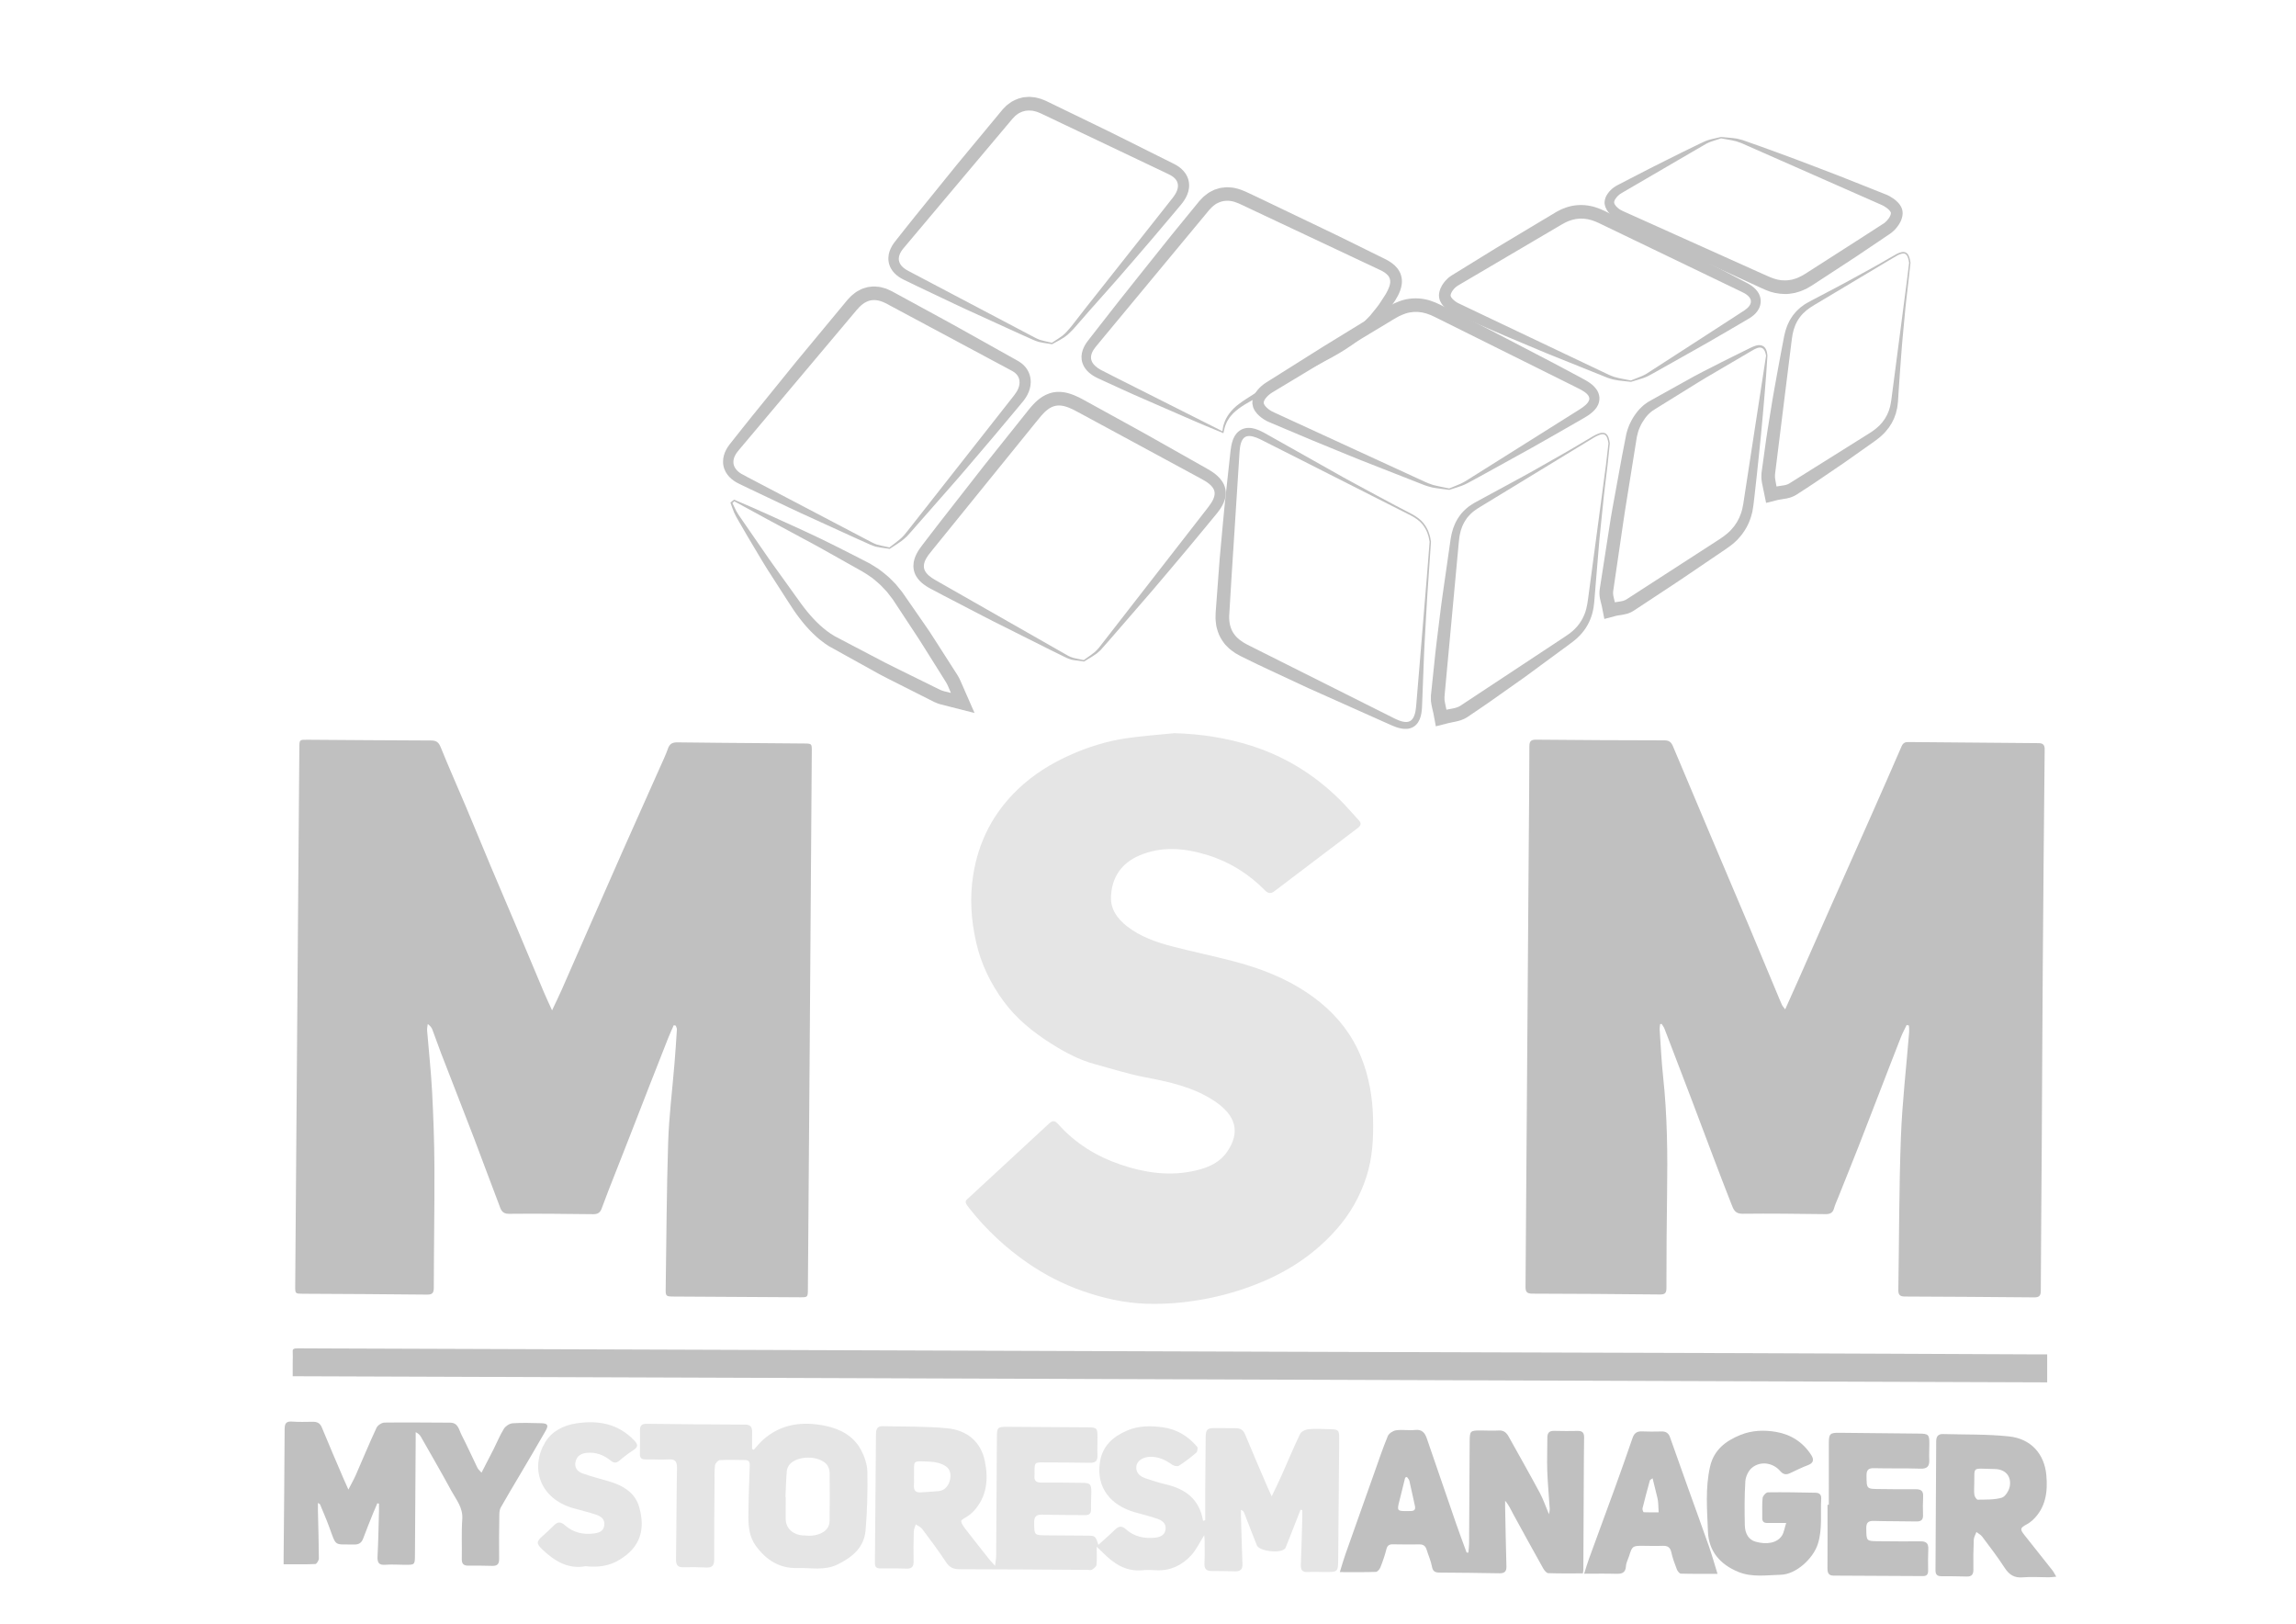 <svg enable-background="new 0 0 841.89 595.28" height="595.28" viewBox="0 0 841.89 595.28" width="841.89" xmlns="http://www.w3.org/2000/svg"><g fill="#c0c0c0"><path d="m397.393 242.511s-1.137-.184-3.28-.438c-.549-.123-1.166-.142-1.853-.425-.732-.221-1.354-.562-2.061-.893-1.417-.666-3.026-1.464-4.822-2.37-3.598-1.802-7.967-3.99-12.978-6.5-2.506-1.255-5.172-2.59-7.983-3.998-2.81-1.41-5.726-2.958-8.79-4.538-3.06-1.588-6.246-3.242-9.544-4.954-1.653-.848-3.312-1.75-5.008-2.647-.629-.374-.8-.427-1.436-.855-.55-.345-1.047-.735-1.546-1.135-.986-.857-2.075-2.008-2.715-3.725-.653-1.72-.524-3.704-.048-5.145.467-1.478 1.147-2.618 1.838-3.653.752-1.06 1.327-1.776 1.956-2.608.622-.815 1.248-1.634 1.877-2.458 2.499-3.309 5.142-6.616 7.781-10.019 2.65-3.394 5.344-6.844 8.072-10.337 1.364-1.747 2.736-3.503 4.115-5.27 1.397-1.75 2.802-3.51 4.213-5.276 2.821-3.533 5.665-7.093 8.519-10.668l2.143-2.683 1.073-1.343.61-.758.554-.659c.154-.195.435-.496.689-.77.259-.273.511-.56.785-.808.273-.256.535-.51.822-.762l.929-.747c1.3-.969 3.023-1.884 4.962-2.226 1.937-.355 3.821-.123 5.339.289 1.537.416 2.838.982 4.045 1.568.565.292 1.205.623 1.689.892l1.506.829 3.009 1.655c4.008 2.205 8 4.402 11.961 6.581 3.969 2.164 7.878 4.363 11.734 6.549 3.858 2.178 7.671 4.33 11.421 6.447 1.875 1.059 3.734 2.108 5.576 3.147.641.366.912.528 1.484.885.579.369 1.145.753 1.669 1.184 1.055.873 2.24 1.976 3.077 3.764.22.412.348.942.489 1.417.11.491.169 1.01.197 1.505.011.988-.143 1.913-.39 2.689-.499 1.562-1.208 2.711-1.907 3.696-.35.518-.712.945-1.071 1.412l-.958 1.162c-.636.771-1.269 1.538-1.896 2.3-4.998 6.111-9.814 11.819-14.26 17.087-4.412 5.295-8.563 10.065-12.24 14.295-3.671 4.234-6.872 7.926-9.508 10.966-1.312 1.524-2.496 2.876-3.551 4.033l-.097.108c.035-.04-.076.083-.074.081l-.027.024-.054.048-.212.191c-.14.126-.277.249-.412.37-.283.236-.494.488-.81.681-.584.395-1.112.781-1.578 1.055-.938.553-1.643.978-2.106 1.27l-.816.505zm-.004-.511c.107-.078.304-.22.593-.428.454-.335 1.129-.811 2.012-1.418.442-.305.88-.678 1.396-1.069.484-.408 1.001-.986 1.492-1.517.958-1.232 2.06-2.648 3.292-4.234 4.934-6.345 11.981-15.408 20.438-26.285 4.229-5.438 8.81-11.33 13.655-17.561.605-.779 1.215-1.563 1.829-2.353.615-.793 1.243-1.574 1.792-2.394.56-.816 1.036-1.695 1.309-2.617.277-.918.277-1.895-.152-2.741-.409-.852-1.129-1.567-1.925-2.185-.79-.625-1.699-1.134-2.616-1.644-1.859-1.006-3.737-2.022-5.631-3.046-7.573-4.098-15.399-8.332-23.352-12.634-3.976-2.151-7.984-4.319-12.007-6.496-2.009-1.073-4.033-2.213-6.04-3.237-2.009-.953-4.201-1.784-6.311-1.384-2.111.374-3.855 1.941-5.311 3.608-1.464 1.734-2.893 3.549-4.337 5.315-2.88 3.554-5.749 7.095-8.595 10.607-5.692 7.024-11.294 13.938-16.715 20.628-2.711 3.345-5.376 6.634-7.985 9.854-1.289 1.61-2.63 3.202-3.834 4.776-.569.805-1.074 1.651-1.373 2.545-.301.891-.355 1.833-.059 2.686.295.854.907 1.585 1.598 2.208.707.617 1.493 1.127 2.311 1.612 1.666.949 3.306 1.884 4.919 2.804 3.226 1.839 6.343 3.616 9.335 5.321 11.97 6.823 21.944 12.508 28.927 16.488 1.746.995 3.304 1.883 4.66 2.656 1.35.845 2.504 1.274 3.563 1.485 1.738.337 2.798.575 3.122.65z"/><path d="m524.706 198.637s-.315 4.599-.867 12.647c-.276 4.024-.633 8.91-.919 14.523-.297 5.612-.722 11.937-.938 18.857-.133 3.458-.271 7.06-.415 10.788-.036.932-.072 1.872-.108 2.819l-.027.712-.047.76c-.013.44-.104 1.051-.173 1.601-.199 1.089-.463 2.263-1.251 3.491-.384.609-.977 1.206-1.691 1.647-.727.412-1.561.677-2.296.717-1.508.123-2.732-.206-3.854-.559-1.135-.364-2.134-.858-3.034-1.248-1.857-.83-3.737-1.669-5.638-2.518-3.802-1.698-7.686-3.433-11.635-5.197s-7.965-3.558-12.029-5.373c-4.033-1.879-8.115-3.781-12.229-5.698-2.055-.964-4.117-1.932-6.187-2.903-2.053-1.002-4.112-2.008-6.175-3.015l-.193-.094-.416-.227-.376-.21-.752-.421-.376-.21c-.131-.076-.335-.227-.498-.338l-1.026-.745c-.714-.49-1.254-1.072-1.826-1.647-.59-.542-1.063-1.249-1.545-1.934-.942-1.379-1.604-2.978-1.987-4.541-.261-.799-.277-1.545-.396-2.323-.125-.789-.091-1.496-.084-2.234l.029-1.081.063-.862.129-1.724.256-3.446c.171-2.296.342-4.59.513-6.88s.343-4.575.514-6.853c.208-2.276.415-4.545.621-6.805.427-4.52.794-9.007 1.257-13.434.48-4.426.956-8.797 1.423-13.098.237-2.177.472-4.336.704-6.475.073-.526.126-1.01.271-1.734.056-.333.131-.661.225-.983.088-.324.167-.64.306-.987.128-.34.239-.668.438-1.031.17-.35.363-.701.64-1.064.477-.71 1.27-1.411 2.157-1.862.453-.193.929-.395 1.376-.455.226-.041.458-.084.678-.107l.624-.011c.827.004 1.531.154 2.173.332 1.273.371 2.338.875 3.321 1.412 1.78 1 3.538 1.986 5.272 2.96 6.911 3.889 13.446 7.566 19.478 10.961 6.009 3.439 11.623 6.382 16.559 9.072 4.931 2.71 9.281 4.924 12.871 6.812 1.769.951 3.331 2.083 4.327 3.346 1.011 1.255 1.637 2.498 1.981 3.542.162.527.335.984.43 1.392.077.411.143.757.196 1.035l.163.865zm-.501-.007c-.014-.069-.067-.335-.159-.797-.054-.27-.121-.604-.2-1.002-.096-.394-.268-.831-.428-1.335-.341-1.001-.95-2.172-1.918-3.353-.976-1.198-2.41-2.227-4.191-3.165-7.196-3.642-17.476-8.846-29.811-15.09-6.17-3.121-12.854-6.501-19.925-10.077-1.768-.892-3.559-1.796-5.372-2.711-.895-.446-1.825-.827-2.778-1.07-.946-.237-1.952-.284-2.762.12-.804.418-1.31 1.299-1.609 2.241-.301.964-.438 1.956-.518 3.029-.137 2.114-.273 4.249-.412 6.402-.552 8.625-1.122 17.539-1.701 26.596-.559 9.047-1.214 18.28-1.71 27.436-.064 2.227.377 4.477 1.597 6.303 1.21 1.849 3.025 3.145 5.054 4.183 4.104 2.058 8.193 4.108 12.25 6.142 8.112 4.067 16.097 8.07 23.823 11.943 3.863 1.937 7.662 3.841 11.381 5.706 1.859.932 3.698 1.854 5.516 2.765.916.451 1.794.925 2.712 1.255.909.333 1.856.586 2.762.533.905-.037 1.712-.473 2.205-1.229.511-.735.789-1.646.985-2.555.328-1.833.391-3.763.571-5.61.31-3.714.608-7.303.896-10.749 1.137-13.782 2.083-25.268 2.746-33.307.606-7.676.965-12.208.996-12.604z"/><path d="m326.131 201.214s-.279-.043-.819-.126c-.54-.089-1.343-.206-2.388-.339-.525-.082-1.13-.189-1.792-.333-.657-.211-1.431-.449-2.098-.77-1.412-.602-3.017-1.326-4.808-2.151-3.588-1.638-7.945-3.627-12.943-5.908-2.499-1.141-5.158-2.355-7.961-3.635-2.803-1.281-5.713-2.697-8.771-4.137-3.052-1.449-6.232-2.957-9.523-4.519-.821-.394-1.649-.792-2.483-1.192l-1.253-.611-.314-.154-.158-.077-.079-.039c-.081-.043.07.042-.202-.107l-.619-.334c-1.177-.696-2.256-1.537-3.181-2.764-.931-1.205-1.593-2.904-1.607-4.598-.041-1.695.452-3.242 1.106-4.492.329-.629.699-1.211 1.097-1.731l.298-.397.23-.291.461-.583c1.233-1.556 2.481-3.131 3.743-4.724 2.507-3.199 5.157-6.393 7.803-9.682 2.658-3.28 5.359-6.614 8.094-9.989 1.367-1.688 2.743-3.385 4.126-5.091 1.401-1.691 2.81-3.39 4.223-5.096 2.829-3.412 5.679-6.85 8.541-10.302 1.431-1.726 2.865-3.456 4.3-5.187l1.077-1.298.27-.325.134-.163.278-.315.073-.077.582-.611.291-.306c.103-.105.163-.184.373-.358.353-.304.716-.602 1.086-.889.74-.623 1.504-.979 2.288-1.39.777-.396 1.705-.615 2.565-.868.899-.104 1.837-.278 2.719-.209.881.067 1.801.115 2.583.367l1.212.336c.396.123.73.298 1.096.451l1.068.487.151.074.092.05.185.101.37.202 1.48.806 2.956 1.61c3.938 2.145 7.86 4.282 11.751 6.402 3.9 2.104 7.74 4.245 11.528 6.373 3.791 2.12 7.537 4.215 11.221 6.275 1.842 1.03 3.668 2.052 5.478 3.063l.678.379.338.189.361.206.163.104c.225.123 1.412.923 1.909 1.513 1.249 1.239 2.149 3.049 2.36 4.832.244 1.792-.105 3.443-.652 4.806-.546 1.371-1.316 2.529-2.107 3.501-1.272 1.524-2.528 3.031-3.768 4.517-4.934 5.963-9.689 11.53-14.079 16.669-2.201 2.565-4.273 5.052-6.31 7.364-2.039 2.322-3.972 4.524-5.789 6.594-3.624 4.126-6.783 7.723-9.384 10.686-.65.74-1.266 1.441-1.845 2.101-.295.326-.581.642-.856.946-.139.152-.275.302-.409.449l-.1.11-.025.027c-.096.108-.042.044-.071.075l-.055.049-.216.194c-1.074 1.041-2.287 1.86-3.157 2.435-.899.574-1.57 1.017-2.018 1.319l-.788.524zm-.003-.513c.104-.081.29-.225.558-.433.433-.34 1.077-.836 1.919-1.463.832-.65 1.832-1.398 2.866-2.552.976-1.118 2.041-2.562 3.265-4.091 4.867-6.193 11.821-15.041 20.165-25.658 4.172-5.309 8.692-11.061 13.474-17.145 1.195-1.521 2.407-3.062 3.633-4.623 1.163-1.496 2.076-3.379 1.785-5.263-.131-.927-.573-1.797-1.26-2.458-.338-.351-.689-.596-1.152-.873-.404-.241-.896-.487-1.342-.731-1.828-.979-3.672-1.966-5.533-2.962-7.441-3.984-15.13-8.101-22.943-12.285-3.907-2.092-7.844-4.2-11.797-6.316l-2.968-1.589c-.991-.505-1.981-1.123-2.964-1.509-1.951-.848-4.226-1.078-6.124-.094-1.919.876-3.314 2.653-4.758 4.384-1.448 1.721-2.894 3.439-4.337 5.155-2.887 3.431-5.762 6.849-8.615 10.24-5.706 6.782-11.321 13.456-16.755 19.915-2.717 3.229-5.389 6.405-8.004 9.513-1.308 1.554-2.601 3.092-3.879 4.61-.646.769-1.274 1.485-1.719 2.308-.449.815-.727 1.712-.722 2.604-.04 1.827 1.313 3.348 2.813 4.265 1.608.911 3.288 1.743 4.887 2.597 3.224 1.69 6.338 3.324 9.328 4.893 11.959 6.273 21.926 11.501 28.902 15.161 1.744.915 3.301 1.731 4.656 2.442.674.387 1.311.612 1.893.851.611.176 1.172.318 1.683.437 1.037.211 1.828.385 2.357.513.332.075.561.127.688.157z"/><path d="m448.306 158.694s-1.043-.433-2.999-1.243c-1.948-.827-4.846-1.959-8.453-3.562-3.62-1.577-8.016-3.492-13.058-5.689-2.525-1.101-5.212-2.273-8.045-3.509-2.823-1.245-5.756-2.624-8.835-4.024-.769-.352-1.545-.708-2.33-1.067-.393-.18-.787-.36-1.183-.542l-.596-.273-.299-.137-.393-.201-.603-.312-.768-.462c-.498-.333-.956-.642-1.432-1.075-.927-.813-1.897-1.961-2.409-3.528-.262-.773-.355-1.611-.344-2.422.031-.387.069-.79.141-1.164.086-.355.168-.735.285-1.067.46-1.356 1.132-2.429 1.833-3.359 1.174-1.508 2.366-3.039 3.574-4.59 4.771-6.105 9.78-12.561 15.083-19.139 2.638-3.301 5.319-6.657 8.034-10.054 1.356-1.699 2.723-3.408 4.095-5.125 1.391-1.702 2.789-3.413 4.192-5.13 1.404-1.717 2.813-3.441 4.227-5.17l1.061-1.297.531-.65.066-.081c-.185.204.326-.369.301-.337l.145-.152.29-.304.58-.608.145-.152.262-.223.538-.441c.363-.291.735-.573 1.112-.844.377-.272.748-.429 1.129-.64.38-.196.762-.389 1.148-.569.412-.138.828-.27 1.247-.393.833-.29 1.692-.374 2.555-.454.875-.128 1.682.015 2.522.058.839.062 1.569.305 2.354.476.766.197 1.425.508 2.137.775.167.069.367.142.505.21l.383.178.766.356 3.062 1.432c8.127 3.895 16.254 7.79 24.255 11.625 4.008 1.901 7.958 3.841 11.854 5.771 1.95.961 3.888 1.917 5.812 2.866.962.474 1.921.947 2.876 1.417l1.43.705.713.351.815.429.177.094.25.147.496.3c.336.195.639.425.946.65.612.45 1.26 1.04 1.86 1.772.594.764 1.152 1.71 1.427 2.776.313 1.06.319 2.104.23 3.018-.236 1.798-.812 3.077-1.374 4.206-.289.559-.588 1.078-.89 1.571l-.112.188c-.221.352-.093.143-.156.241l-.055.079-.22.314-.437.626c-.583.834-1.162 1.663-1.737 2.488-.256.404-.655.843-1.004 1.267l-1.071 1.27-1.068 1.255-.533.622-.561.551c-.748.73-1.49 1.455-2.229 2.175-5.996 5.687-12.719 9.386-18.814 12.517-3.008 1.532-5.89 3-8.632 4.396-2.664 1.452-5.204 2.771-7.594 4.147-2.394 1.351-4.634 2.614-6.705 3.783-1.029.582-2.017 1.14-2.96 1.673-.472.275-.932.543-1.381.805-.439.264-.824.53-1.225.785-1.547 1.063-2.863 2.133-3.771 3.254-.227.28-.482.531-.666.811-.177.285-.347.559-.509.82-.152.268-.346.505-.447.767-.108.261-.211.509-.308.743-.448.925-.558 1.716-.692 2.233l-.263 1.115zm-.081-.6c.021-.126.045-.283.075-.476.1-.545.154-1.376.55-2.387.616-2.045 2.347-4.895 5.596-7.241 1.587-1.216 3.463-2.321 5.457-3.62 2.003-1.279 4.17-2.662 6.484-4.14 2.301-1.497 4.823-2.993 7.449-4.616 2.667-1.526 5.498-3.143 8.45-4.765 2.958-1.62 5.958-3.448 8.955-5.494 1.514-1.001 2.936-2.18 4.444-3.288.704-.615 1.415-1.233 2.13-1.857.711-.628 1.455-1.232 2.101-1.947.67-.69 1.344-1.385 2.022-2.084l.509-.525.459-.569.922-1.143c.6-.779 1.272-1.499 1.825-2.338.552-.841 1.105-1.686 1.663-2.536.572-.85 1.093-1.674 1.526-2.598.433-.901.8-1.844.909-2.8.105-.953-.153-1.886-.769-2.624-.618-.739-1.474-1.306-2.368-1.788-15.284-7.198-31.587-14.875-47.89-22.554l-3.054-1.447c-1.025-.501-2.018-.938-3.043-1.263-2.061-.627-4.31-.52-6.186.478-.229.129-.488.219-.694.378l-.625.469c-.431.271-.812.702-1.201 1.104-.18.192-.423.422-.55.584l-.535.646-1.07 1.29c-1.427 1.719-2.849 3.433-4.265 5.14-5.664 6.828-11.239 13.547-16.634 20.049s-10.61 12.788-15.556 18.749c-1.231 1.49-2.446 2.959-3.643 4.407-1.125 1.397-1.99 3.17-1.47 4.794.239.797.758 1.497 1.383 2.075.64.585 1.323 1.055 2.108 1.473 1.562.797 3.094 1.58 4.596 2.346 22.229 11.197 37.632 18.955 39.94 20.118z"/><path d="m385.676 126.182s-.268-.045-.787-.131c-.518-.092-1.29-.211-2.294-.354-.507-.096-1.086-.192-1.721-.351-.629-.206-1.368-.438-2.012-.745-1.359-.577-2.905-1.274-4.628-2.067-3.454-1.575-7.647-3.487-12.457-5.681-2.405-1.097-4.964-2.264-7.662-3.494-2.697-1.232-5.497-2.596-8.438-3.981-2.937-1.394-5.996-2.846-9.162-4.349-1.587-.743-3.181-1.54-4.808-2.329l-.305-.149-.413-.216-.619-.335-.867-.558c-.269-.195-.521-.397-.779-.602-1.012-.848-2.067-2.078-2.607-3.747-.56-1.651-.437-3.525.059-4.934.487-1.433 1.208-2.578 1.967-3.547 1.194-1.512 2.404-3.042 3.626-4.59 2.408-3.081 4.958-6.154 7.501-9.32 2.555-3.157 5.153-6.366 7.783-9.614 1.315-1.625 2.638-3.258 3.967-4.901 1.348-1.626 2.703-3.262 4.063-4.903 2.721-3.283 5.463-6.591 8.216-9.913 1.376-1.661 2.756-3.325 4.137-4.991l.129-.156.328-.359.071-.072.285-.29.568-.579.146-.146.276-.228.566-.444c.383-.292.776-.571 1.173-.836.764-.404 1.514-.793 2.316-1.079.409-.123.821-.238 1.235-.346l.622-.154.627-.067c.841-.087 1.684-.152 2.488-.051.405.035.816.065 1.214.121l1.147.264c.784.159 1.474.445 2.173.726l.523.213.13.054.127.06.183.088.73.354c1.947.944 3.892 1.887 5.833 2.828 3.882 1.883 7.749 3.758 11.584 5.618 3.844 1.844 7.632 3.728 11.367 5.603 3.739 1.867 7.434 3.711 11.067 5.525 1.816.907 3.618 1.807 5.402 2.697l.669.334.33.17.163.091.324.182.166.093.262.164.516.338c.357.226.624.478.927.725.59.509 1.163 1.153 1.662 1.892.479.779.893 1.653 1.079 2.594.419 1.892.053 3.688-.494 5.007-.55 1.358-1.265 2.411-1.999 3.338l-.274.35-.23.273-.459.546-.913 1.086c-.607.722-1.211 1.439-1.811 2.152-4.769 5.719-9.368 11.054-13.613 15.979-4.211 4.952-8.178 9.407-11.692 13.358-3.504 3.97-6.586 7.371-9.039 10.267-.603.721-1.231 1.402-1.801 2.04-.571.639-1.201 1.18-1.732 1.709l-.202.193-.136.129-.106.081c-.142.107-.28.213-.416.316-.275.205-.524.408-.789.591-.565.344-1.077.668-1.528.921l-2.831 1.554zm.015-.512c.271-.183 1.128-.756 2.516-1.64.418-.278.859-.605 1.36-.954.453-.407 1.025-.845 1.483-1.365.996-1.067 2.065-2.36 3.209-3.873 2.281-3.026 5.176-6.61 8.438-10.758 3.274-4.141 6.967-8.812 10.996-13.909s8.394-10.618 13.011-16.457c1.149-1.46 2.314-2.939 3.494-4.437.562-.74 1.058-1.539 1.38-2.396.333-.851.459-1.775.252-2.633-.19-.864-.735-1.627-1.452-2.215-.707-.599-1.551-1.027-2.472-1.45-1.801-.857-3.619-1.722-5.452-2.594-7.333-3.489-14.912-7.094-22.611-10.756-3.85-1.832-7.731-3.678-11.626-5.531-1.948-.926-3.9-1.855-5.854-2.784-.491-.228-.976-.485-1.457-.651-.482-.188-.96-.396-1.469-.482l-.751-.177c-.254-.03-.51-.041-.764-.062-.511-.075-1.016-.013-1.522.037l-.379.033-.367.1-.734.195c-.475.167-.926.415-1.381.629-.397.307-.815.537-1.206.892-.362.376-.808.783-1.102 1.133-1.393 1.655-2.785 3.309-4.174 4.959-2.778 3.301-5.545 6.588-8.291 9.85-5.491 6.523-10.895 12.944-16.124 19.157-2.615 3.106-5.186 6.161-7.703 9.151-1.256 1.495-2.499 2.973-3.726 4.434-1.169 1.394-2.016 3.201-1.479 4.851.24.814.782 1.521 1.437 2.093.332.289.683.542 1.043.777.398.236.769.451 1.173.657 1.6.843 3.175 1.673 4.724 2.489 3.099 1.632 6.092 3.209 8.966 4.723 11.496 6.056 21.076 11.102 27.782 14.635 1.676.883 3.173 1.672 4.476 2.358.648.372 1.26.595 1.819.83.58.189 1.124.323 1.609.453.993.22 1.752.396 2.26.527.327.077.548.132.668.161z"/><path d="m531.366 179.58s-1.075-.161-3.094-.393c-.505-.058-1.065-.117-1.698-.233-.627-.127-1.324-.166-2.062-.411-.725-.215-1.596-.414-2.354-.737-.785-.309-1.621-.636-2.503-.982-3.53-1.385-7.816-3.067-12.732-4.997-2.458-.964-5.074-1.991-7.832-3.073-2.757-1.084-5.623-2.294-8.632-3.518-3.005-1.233-6.135-2.517-9.374-3.846-3.226-1.359-6.56-2.765-9.988-4.21-1.713-.725-3.448-1.46-5.206-2.204l-.66-.279-.801-.379c-.266-.137-.646-.363-.959-.553-.306-.194-.553-.376-.83-.569-.534-.401-1.063-.853-1.593-1.416-.267-.281-.549-.664-.805-1.006-.139-.213-.281-.477-.409-.722-.129-.268-.248-.448-.363-.875-.11-.377-.192-.77-.244-1.158-.021.005.013-1.265.004-.762l.008-.091.016-.183.016-.183c.029-.176.074-.387.123-.579.099-.394.232-.785.392-1.155.045-.108.074-.165.098-.205l.079-.147.163-.292c.11-.19.228-.398.341-.567.223-.307.454-.632.688-.915.933-1.088 1.932-1.954 3.146-2.721 1.687-1.061 3.389-2.133 5.105-3.213 3.434-2.161 6.925-4.358 10.459-6.582 1.767-1.112 3.544-2.23 5.331-3.355 1.799-1.104 3.606-2.213 5.422-3.327 3.632-2.227 7.291-4.471 10.966-6.724 1.837-1.126 3.678-2.255 5.52-3.385l1.383-.848.691-.424.393-.225.178-.097.356-.193.713-.388.356-.194.516-.227c.699-.291 1.419-.614 2.122-.834 2.688-.886 5.773-1.063 8.582-.507 2.783.497 5.492 1.888 7.18 2.766 3.845 1.948 7.675 3.889 11.475 5.813 3.808 1.909 7.558 3.857 11.257 5.794 3.702 1.93 7.36 3.836 10.958 5.712 3.593 1.884 7.147 3.695 10.58 5.559 1.722.922 3.425 1.834 5.107 2.736l1.258.674.705.378.615.35c.177.095.477.284.738.449.266.17.533.333.783.528.498.354 1.021.786 1.541 1.316.521.574 1.081 1.221 1.487 2.256.214.477.334 1.071.393 1.666.034.571-.017 1.215-.153 1.723-.141.521-.328 1.027-.548 1.392-.107.194-.222.408-.337.576l-.347.462c-.24.326-.473.557-.706.792-.237.25-.47.458-.696.64-.915.784-1.819 1.335-2.649 1.835-.771.444-1.535.885-2.293 1.323-3.039 1.739-5.976 3.419-8.794 5.033-5.618 3.258-10.841 6.129-15.468 8.676-4.623 2.553-8.654 4.779-11.974 6.612-1.655.923-3.142 1.733-4.452 2.412-.735.38-1.289.62-1.912.866-.615.216-1.181.43-1.661.572-1.947.608-2.96.958-2.96.959l-.076.026zm.029-.505c.259-.111 1.217-.519 2.809-1.15.478-.183.974-.415 1.537-.656.548-.258 1.174-.598 1.772-.963 1.245-.783 2.676-1.682 4.278-2.69 6.411-4.03 15.568-9.788 26.559-16.697 2.747-1.727 5.609-3.526 8.571-5.389 1.46-.96 3.062-1.8 4.364-2.953.643-.572 1.24-1.248 1.437-2.01.206-.76-.203-1.53-.813-2.138-1.264-1.223-3.028-1.958-4.729-2.825-1.708-.85-3.438-1.709-5.186-2.579-3.496-1.738-7.067-3.515-10.7-5.321-7.265-3.612-14.771-7.345-22.398-11.138-3.814-1.896-7.658-3.808-11.518-5.727-1.939-.986-3.821-1.907-5.885-2.281-2.044-.385-4.181-.263-6.166.402-.97.352-1.925.715-2.879 1.272-.915.467-1.849 1.091-2.772 1.629-1.851 1.116-3.7 2.23-5.546 3.343-3.69 2.226-7.367 4.442-11.016 6.641-7.295 4.398-14.475 8.727-21.423 12.916-1.737 1.047-3.46 2.086-5.166 3.114-.813.494-1.555 1.12-2.175 1.827-.607.711-1.146 1.521-.922 2.264.244.768.987 1.459 1.691 2.024.729.582 1.519.989 2.417 1.38 1.733.797 3.445 1.584 5.135 2.361 6.757 3.107 13.146 6.045 19.042 8.757 11.794 5.423 21.622 9.943 28.502 13.106 1.723.783 3.244 1.544 4.615 1.977.666.281 1.348.369 1.94.537.595.156 1.153.259 1.652.355 1.693.329 2.703.552 2.973.612z"/><path d="m597.986 139.985s-.995-.128-2.864-.308c-.926-.082-2.102-.222-3.489-.519-.672-.206-1.481-.373-2.207-.671-.724-.291-1.492-.599-2.304-.925-3.249-1.304-7.193-2.888-11.718-4.705-2.263-.908-4.67-1.875-7.208-2.894-2.536-1.021-5.171-2.164-7.938-3.318-2.763-1.164-5.641-2.375-8.62-3.629-2.965-1.284-6.029-2.612-9.181-3.977-1.573-.685-3.169-1.38-4.784-2.083-.808-.352-1.621-.706-2.438-1.061l-1.229-.535-.617-.269-.31-.135-.471-.231-.312-.158-.497-.295c-.354-.211-.614-.398-.867-.584-.524-.383-1.021-.798-1.55-1.361-.242-.231-.55-.661-.804-1.014-.123-.158-.305-.521-.434-.787-.135-.308-.26-.505-.38-1.091-.053-.252-.091-.511-.112-.768l-.021-.384c-.015-.074.084-.988.049-.629l.051-.34c.013-.074.006-.076.035-.208l.116-.451c.085-.3.185-.598.298-.888.195-.45.361-.752.561-1.121.197-.31.398-.627.611-.921.43-.568.893-1.092 1.42-1.581.286-.244.523-.481.864-.716l.493-.345.125-.084.119-.074.149-.091 1.192-.736c3.188-1.965 6.428-3.963 9.709-5.986 1.64-1.012 3.29-2.029 4.948-3.052 1.671-1.002 3.351-2.008 5.036-3.02 3.372-2.021 6.771-4.058 10.183-6.104 1.706-1.022 3.416-2.047 5.127-3.073l1.283-.77.643-.385.343-.188.083-.042.167-.085.333-.17.667-.341c.125-.06.188-.106.366-.178l.51-.205c.674-.251 1.396-.563 2.049-.714 2.562-.73 5.374-.803 7.958-.277 2.565.471 5.104 1.733 6.66 2.521 3.57 1.755 7.126 3.503 10.654 5.238 3.536 1.718 7.018 3.477 10.451 5.228 3.437 1.743 6.832 3.465 10.171 5.159 6.696 3.354 13.097 6.744 19.186 9.92l.285.149.256.133.14.08.557.318c.567.35 1.113.723 1.584 1.133.489.42.981.929 1.429 1.567.223.312.427.709.611 1.075.159.431.333.833.405 1.311.197.931.106 1.923-.139 2.762-.121.421-.294.778-.466 1.15-.186.314-.381.644-.587.924-.83 1.111-1.736 1.778-2.597 2.342-.473.317-.777.475-1.131.687l-1.032.604c-.686.401-1.365.798-2.038 1.192-1.347.788-2.667 1.56-3.961 2.317-5.156 3.058-9.955 5.747-14.208 8.133-4.249 2.392-7.953 4.477-11.004 6.194-1.543.873-2.838 1.605-4.144 2.276-1.19.574-2.445.968-3.32 1.22l-2.826.853zm.026-.504c.245-.101 1.135-.464 2.605-1.025.881-.341 1.906-.73 3.096-1.425 1.136-.732 2.442-1.573 3.905-2.516 5.868-3.795 14.252-9.218 24.312-15.725 2.509-1.628 5.123-3.324 7.827-5.08.642-.443 1.247-.959 1.687-1.581.456-.611.676-1.354.53-2.057-.128-.713-.66-1.334-1.265-1.838-.31-.258-.647-.47-.986-.683-.388-.204-.737-.396-1.13-.578-6.185-2.978-12.706-6.119-19.452-9.367-6.747-3.249-13.719-6.606-20.803-10.017-3.542-1.706-7.112-3.425-10.696-5.151-1.803-.887-3.544-1.715-5.446-2.067-1.886-.37-3.857-.31-5.705.232-.91.282-1.786.578-2.684 1.07-.848.393-1.717.981-2.574 1.461-1.719 1.011-3.437 2.022-5.151 3.03-3.429 2.017-6.844 4.026-10.232 6.02-6.776 3.987-13.445 7.91-19.899 11.707l-1.208.71c-.397.23-.728.474-1.062.769-.645.584-1.217 1.296-1.55 2.059-.053.193-.153.322-.183.563l-.058.339c-.003.022.03.13.033.191.076.311.32.672.604.979.582.63 1.271 1.157 2.031 1.573 3.246 1.548 6.423 3.062 9.516 4.537 6.199 2.946 12.061 5.731 17.472 8.303 10.821 5.142 19.839 9.428 26.151 12.427.789.375 1.536.73 2.238 1.063.697.344 1.382.53 2.002.779 1.279.38 2.402.61 3.328.77 1.559.283 2.494.475 2.747.528z"/><path d="m590.282 162.571-.825 7.915-.956 7.862c-.341 2.618-.583 5.249-.857 7.875l-.807 7.881c-.288 2.625-.512 5.257-.722 7.892l-.654 7.901-.654 7.901-.164 1.975-.081.988-.011.124-.005.062-.02.154-.031.246-.062.492c-.085.657-.137 1.281-.344 2.074-.169.757-.346 1.518-.616 2.206-.954 2.841-2.697 5.502-4.905 7.567-1.075 1.034-2.37 1.972-3.371 2.711l-3.195 2.348-12.78 9.393-12.942 9.146c-2.155 1.528-4.363 2.975-6.542 4.466l-1.639 1.111-.052.035-.338.202-.107.061-.216.121-.216.122-.448.21c-.312.14-.644.277-.952.39l-.693.214c-.478.149-.85.218-1.271.321l-1.066.214c-.69.127-1.171.236-1.603.345l-4.647 1.178-.89-4.752c-.184-.978-.649-2.401-.909-4.486-.024-.591-.029-1.187-.016-1.778.003-.35.031-.444.047-.64l.056-.528.221-2.111.883-8.444c.302-2.813.562-5.631.934-8.439l1.043-8.429c.353-2.809.673-5.621 1.099-8.423l1.206-8.414 1.205-8.414.302-2.104.15-1.052.092-.654.1-.522.198-1.043c.045-.317.201-.802.302-1.192.115-.411.227-.826.354-1.227l.456-1.143c.271-.768.719-1.482 1.104-2.207.418-.709.935-1.372 1.428-2.027 1.095-1.237 2.305-2.37 3.673-3.209l1.016-.637.941-.518 1.867-1.014 3.733-2.028 7.469-4.056c2.483-1.362 4.993-2.68 7.454-4.08l7.384-4.195c2.454-1.411 4.938-2.771 7.368-4.223l7.31-4.331c.604-.354 1.27-.691 1.945-.957.678-.253 1.444-.483 2.258-.274.844.22 1.309 1.016 1.549 1.687.25.703.364 1.418.46 2.129zm-.504.011c-.1-.679-.22-1.359-.451-1.982-.233-.619-.61-1.204-1.205-1.342-.589-.151-1.272.028-1.9.28-.639.262-1.244.573-1.854.94l-7.248 4.41-14.498 8.836-14.499 8.836-3.624 2.209c-1.188.751-2.466 1.437-3.565 2.251-1.15.772-2.112 1.775-2.984 2.836-.383.569-.79 1.129-1.112 1.736-.291.625-.646 1.22-.842 1.886l-.345.977-.242 1c-.186.653-.266 1.363-.362 2.063-.177 1.366-.274 2.806-.415 4.205l-.784 8.453-1.568 16.906-1.568 16.906-.783 8.453-.196 2.113c-.024.347-.084.716-.08 1.045l.019.981c.151 1.331.546 2.689.814 4.125l-.611-.394c1.328-.342 2.655-.467 3.866-.812.31-.082.597-.181.856-.292.25-.077.605-.311.822-.424l1.652-1.091 6.608-4.365 13.218-8.729 13.217-8.729 3.305-2.183c1.109-.731 2.181-1.447 3.154-2.297 1.959-1.683 3.504-3.828 4.438-6.235.97-2.379 1.207-5.039 1.567-7.646l1.049-7.85 2.098-15.7 2.098-15.7 1.049-7.85z"/><path d="m648.079 130.387-.493 7.384-.587 7.316c-.381 4.881-.879 9.745-1.313 14.619-.217 2.437-.499 4.864-.745 7.296l-.765 7.293c-.247 2.432-.511 4.862-.808 7.287l-.429 3.64-.313 1.965c-.029.159-.037.283-.085.471l-.146.563-.307 1.127c-.865 2.884-2.348 5.517-4.326 7.736l-.741.826c-.256.262-.53.496-.797.745-.536.489-1.073.994-1.657 1.391-.555.403-1.192.885-1.688 1.214l-1.517 1.028-12.131 8.227c-2.023 1.37-4.037 2.753-6.084 4.085l-6.118 4.032-6.118 4.032-1.529 1.008-.383.252-.048.031-.328.193-.1.055-.201.11c-.083.043-.098.058-.237.125l-.517.228-.527.205-.263.091-.178.05c-1.967.532-3.233.552-3.899.73l-4.428 1.181-.94-4.776c-.066-.338-.212-.876-.396-1.579-.176-.695-.415-1.607-.456-2.841-.021-.284-.009-.625.021-.977l.048-.515.043-.299.149-.959.298-1.917 1.19-7.669 2.384-15.337c.414-2.549.908-5.108 1.368-7.662l1.401-7.664 1.401-7.662 1.488-7.644.064-.313.032-.117.062-.234.127-.469.127-.468.205-.604.451-1.229c.16-.376.33-.708.496-1.062.662-1.399 1.503-2.687 2.459-3.92.522-.6.994-1.212 1.624-1.764.309-.278.576-.566.923-.827l1.053-.763.319-.219.21-.121.422-.242.842-.482 1.695-.948 13.58-7.555c2.262-1.256 4.614-2.394 6.922-3.586 2.322-1.172 4.623-2.379 6.962-3.517l6.989-3.451c.588-.282 1.223-.582 1.927-.788.686-.199 1.503-.339 2.317-.046.832.281 1.331 1.011 1.579 1.66.268.667.339 1.34.413 1.999zm-.504.016c-.12-.604-.244-1.218-.513-1.753-.263-.542-.665-1.012-1.214-1.15-.539-.163-1.157-.036-1.73.185-.579.218-1.131.531-1.687.859l-6.69 3.927-6.69 3.926c-2.223 1.322-4.48 2.583-6.664 3.973l-13.189 8.181c-1.088.687-2.225 1.354-3.271 2.056-1.025.706-1.885 1.648-2.66 2.641-.741 1.022-1.412 2.107-1.916 3.271-.554 1.139-.885 2.349-1.146 3.597l-2.458 15.32-1.229 7.66c-.403 2.555-.838 5.103-1.197 7.666l-2.249 15.358-1.125 7.679-.281 1.92c-.088.648-.221 1.288-.193 1.834.045 1.173.52 2.397.76 3.728l-.592-.396c1.254-.259 2.482-.305 3.575-.614.506-.146.996-.385 1.511-.746l1.538-.995 6.152-3.978 12.305-7.956 12.306-7.956c2.073-1.315 4.084-2.621 5.717-4.385 1.643-1.73 2.893-3.827 3.647-6.084.781-2.238.99-4.722 1.394-7.121l1.111-7.242 2.223-14.484z"/><path d="m631.103 50.22s.912.081 2.623.233c.85.05 1.919.178 3.196.374.632.161 1.329.316 2.06.53.672.238 1.386.49 2.141.757 3.017 1.07 6.688 2.349 10.859 3.908 4.184 1.533 8.9 3.267 14.006 5.25 2.559.98 5.224 2 7.981 3.057 2.744 1.087 5.582 2.211 8.498 3.366 2.915 1.161 5.909 2.353 8.97 3.572l.287.114.384.168.456.223.389.208c.498.275.966.57 1.435.904.465.341.926.714 1.42 1.217.247.253.507.545.775.914.137.189.285.426.418.657.077.147.149.297.218.449l.1.229.103.308c.065.215.119.409.163.649.044.281.066.571.068.857.01.101-.082.975-.049.627l-.012.078-.021.157-.05.331c-.06.267-.132.536-.215.801-.081.26-.181.541-.277.771l-.239.488c-.162.334-.336.643-.517.906-.727 1.12-1.524 2.003-2.512 2.832l-.81.606-.544.367-1.071.721c-.715.481-1.433.965-2.153 1.45-1.44.97-2.893 1.947-4.353 2.93s-2.929 1.972-4.405 2.966c-1.49.974-2.987 1.952-4.49 2.935-3.006 1.964-6.037 3.944-9.079 5.932l-2.283 1.492-.368.23-.147.086-.295.172-.59.344-.604.348-.89.414c-.59.25-1.216.574-1.79.729l-1.756.515c-1.218.221-2.446.438-3.697.397-2.474-.033-4.937-.554-7.021-1.495-.593-.225-.966-.416-1.381-.603l-1.241-.571-2.479-1.141c-3.301-1.519-6.59-3.032-9.853-4.533-3.271-1.485-6.489-3.013-9.664-4.536-3.178-1.516-6.317-3.013-9.406-4.485-6.191-2.91-12.109-5.873-17.738-8.644-.703-.347-1.401-.692-2.096-1.034l-.26-.128-.064-.032c-.367-.18-.138-.07-.236-.12l-.125-.072c-.17-.098-.3-.163-.624-.376-.598-.38-.974-.7-1.389-1.063l-.593-.579-.574-.668c-.192-.26-.38-.543-.557-.82-.186-.331-.362-.718-.511-1.094-.076-.256-.14-.521-.188-.786l-.062-.398c-.01.333-.017-.689-.01-.597l.008-.07.035-.278.01-.069.034-.188.095-.415c.072-.276.163-.548.267-.809.102-.244.159-.315.243-.479.157-.286.323-.57.489-.781.677-.931 1.365-1.604 2.226-2.236 1.06-.742 1.563-.899 2.217-1.266 1.265-.656 2.506-1.3 3.722-1.931 4.851-2.546 9.346-4.796 13.328-6.792 3.97-2.02 7.477-3.701 10.353-5.105 1.463-.711 2.666-1.312 3.914-1.861 1.112-.458 2.308-.741 3.113-.916 1.682-.367 2.557-.588 2.556-.588l.063-.016zm-.03.503c-.225.078-1.056.363-2.435.796-.823.267-1.774.553-2.895 1.131-1.05.579-2.297 1.329-3.671 2.123-5.517 3.215-13.396 7.808-22.854 13.319-1.182.689-2.389 1.392-3.618 2.109-.604.367-1.271.702-1.793 1.107-.542.42-1.029.945-1.414 1.518-.188.275-.367.614-.439.868-.066.112-.069.319-.085.502-.018.089.059.271.074.406.231.597.73 1.159 1.276 1.625 1.05.956 2.581 1.434 3.989 2.114 5.72 2.57 11.752 5.281 17.991 8.084 6.24 2.804 12.688 5.702 19.24 8.646 3.275 1.472 6.578 2.956 9.893 4.445 3.344 1.41 6.554 3.377 10.104 3.275.879.035 1.743-.123 2.607-.26.845-.241 1.698-.462 2.477-.845 1.617-.703 3.104-1.757 4.647-2.731 3.06-1.96 6.107-3.914 9.132-5.851 6.024-3.879 12.054-7.68 17.708-11.387.631-.51 1.191-1.118 1.634-1.782.119-.162.215-.334.302-.51.101-.175.179-.346.228-.509l.096-.246.053-.31c.041-.258.061-.278.005-.442-.212-.597-.873-1.193-1.487-1.664-.652-.486-1.305-.886-2.061-1.199-3.013-1.328-5.96-2.627-8.829-3.893-5.737-2.53-11.163-4.921-16.171-7.129-10.015-4.416-18.361-8.095-24.203-10.671-.73-.322-1.422-.626-2.072-.913-.653-.243-1.276-.441-1.85-.643-1.189-.288-2.211-.505-3.062-.634-1.43-.253-2.289-.408-2.517-.449z"/><path d="m700.526 96.37c-.425 4.423-1.001 8.817-1.494 13.228-.279 2.2-.458 4.414-.67 6.623l-.62 6.629c-.438 4.417-.695 8.856-1.053 13.283l-.458 6.649-.217 3.327-.054.832-.027.416-.065.524c-.077.567-.102 1.07-.222 1.689-.146.647-.294 1.307-.466 1.952l-.652 1.815c-.27.586-.567 1.164-.859 1.747-.321.564-.697 1.098-1.054 1.648-.773 1.047-1.634 2.039-2.593 2.907-.457.474-.98.832-1.48 1.238-.255.196-.505.401-.766.588l-.677.488-10.886 7.693-11.014 7.488c-1.837 1.247-3.719 2.42-5.575 3.634l-.699.451-.174.113-.088.056-.396.227-.368.194c-.079.039-.084.05-.224.112l-.43.182c-.289.117-.583.225-.878.323-.396.106-.847.235-1.202.302-1.476.292-2.571.384-3.202.542l-4.376 1.098-.994-4.829-.308-1.494c-.066-.321-.134-.59-.199-.955-.062-.401-.13-.804-.177-1.208-.066-.354-.056-.932-.048-1.435l.028-.772c.008-.122.013-.27.025-.37l.03-.22.244-1.762.977-7.046c.331-2.348.628-4.7 1.029-7.039l1.136-7.026c.38-2.342.742-4.686 1.181-7.021l1.263-7.01c.412-2.338.849-4.672 1.3-7.005l.667-3.501.333-1.75.084-.438.01-.055.025-.158.007-.027.026-.108.052-.216.209-.866c.105-.533.346-1.247.578-1.923.209-.694.501-1.313.803-1.922.153-.305.282-.618.458-.912l.55-.868c.19-.284.355-.582.567-.849l.651-.788c.414-.542.904-1.005 1.401-1.457.249-.224.482-.466.743-.671l.8-.588.799-.579.843-.487c.567-.328 1.125-.646 1.641-.899l6.302-3.313c2.095-1.113 4.212-2.189 6.29-3.333l6.237-3.423c2.072-1.153 4.174-2.255 6.222-3.451 2.064-1.178 4.076-2.395 6.184-3.541.551-.28 1.124-.51 1.759-.632.611-.119 1.403-.062 1.92.436.515.468.758 1.081.939 1.664.184.591.264 1.19.352 1.786l.004.027zm-.501-.021c-.178-1.116-.388-2.361-1.146-3.074-.375-.354-.926-.39-1.459-.288-.536.109-1.078.331-1.583.597-2.047 1.15-4.074 2.414-6.111 3.615l-12.213 7.295-12.213 7.295c-2.026 1.191-3.909 2.587-5.293 4.455-1.402 1.848-2.275 4.028-2.705 6.313-.229 1.168-.345 2.307-.496 3.5l-.439 3.529-.878 7.058-1.756 14.117-1.755 14.116-.878 7.058-.22 1.765c-.054.305-.022.557-.034.834.004.273-.027.54.034.825.121 1.113.432 2.276.618 3.482l-.593-.412c1.137-.237 2.249-.309 3.296-.514.264-.046.51-.123.766-.181.229-.096.439-.127.691-.266l.37-.189c.056-.027.218-.134.321-.197l.705-.442 5.638-3.533 11.276-7.067 11.276-7.067c1.872-1.16 3.615-2.46 4.97-4.166 1.36-1.671 2.342-3.682 2.841-5.76.139-.523.211-1.084.319-1.625.108-.506.154-1.087.234-1.627l.431-3.299.862-6.598 1.724-13.196 1.725-13.195c.553-4.384 1.191-8.767 1.675-13.158z"/><path d="m269.153 183.176 6.547 2.804 6.337 2.828 12.622 5.745 6.269 2.954c2.086.996 4.159 2.054 6.242 3.079 2.087 1.022 4.15 2.089 6.217 3.153l3.102 1.594 1.551.798.775.399.194.1.356.223.367.229 1.469.916c.495.319.96.562 1.508 1.018 1.038.827 2.165 1.646 3.118 2.523.914.889 1.838 1.775 2.702 2.721l1.222 1.495.609.751.304.376.152.188.177.252 7.885 11.375c1.329 1.885 2.61 3.801 3.847 5.768l3.753 5.855 3.753 5.856.469.732.235.366.238.391.106.188.431.771.52 1.097 1.4 3.198 3.712 8.476-9-2.294-3.371-.859-.538-.153c-.17-.046-.355-.101-.596-.2-.438-.17-.909-.366-1.308-.546l-1.548-.781-6.194-3.125-6.194-3.125c-2.059-1.062-4.142-2.038-6.181-3.169l-12.253-6.792-6.249-3.476-1.442-.966c-.495-.339-1.091-.818-1.624-1.225-.576-.426-1.018-.851-1.503-1.276-.484-.421-.953-.852-1.39-1.304-1.809-1.767-3.409-3.654-4.879-5.595-.753-.98-1.428-1.917-2.145-2.979-.642-.962-1.278-1.929-1.9-2.906l-7.515-11.685c-1.25-1.947-2.423-3.96-3.621-5.95l-3.569-5.986-3.501-6.026-.865-1.512c-.323-.59-.542-1.035-.795-1.616-.492-1.161-.82-2.23-1.234-3.311l-.108-.284.18-.145zm.083.595-.799.779.049-.293c.515 1.043.973 2.121 1.495 3.11.545 1.011 1.214 1.932 1.875 2.891l3.94 5.708 3.94 5.708c1.316 1.9 2.612 3.814 3.977 5.682l8.095 11.269c1.355 1.882 2.664 3.775 4.136 5.54 1.452 1.782 3.006 3.481 4.7 5.023 1.707 1.552 3.464 2.932 5.493 4.091l6.124 3.213 12.277 6.435c2.052 1.062 4.142 2.055 6.211 3.086l6.223 3.066 6.223 3.067 1.556.767c.5.203.986.412 1.545.538l3.366.833-.586.686-1.356-3.179-.337-.755-.415-.757c-.253-.459-.598-.968-.893-1.45l-3.676-5.857-3.677-5.857c-1.208-1.963-2.48-3.887-3.752-5.811l-7.61-11.558c-.669-.904-1.393-1.798-2.085-2.699-.748-.858-1.568-1.655-2.348-2.487-.81-.799-1.713-1.484-2.563-2.234-.411-.388-.916-.685-1.387-1.014l-1.433-.97c-1.917-1.198-3.992-2.278-5.98-3.423l-6.026-3.39c-2.013-1.124-4.009-2.275-6.036-3.375l-6.093-3.279-12.18-6.569z"/><path d="m654.586 370.05c1.785-3.983 3.42-7.604 5.029-11.24 3.611-8.166 7.199-16.343 10.816-24.505 5.184-11.692 10.404-23.367 15.586-35.061 3.77-8.521 7.539-17.044 11.234-25.6.52-1.206 1.25-1.61 2.438-1.6 15.938.145 31.879.289 47.816.408 1.584.014 2.25.613 2.232 2.283-.264 26.583-.508 53.169-.699 79.754-.164 22.232-.238 44.468-.379 66.7-.107 17.345-.279 34.688-.344 52.033-.008 1.884-.656 2.43-2.453 2.415-15.797-.148-31.607-.25-47.408-.312-1.711-.006-2.402-.566-2.377-2.331.305-18.682.244-37.376.941-56.043.484-12.896 1.996-25.753 3.027-38.629.062-.776-.053-1.567-.09-2.353-.275-.065-.549-.131-.824-.196-.715 1.497-1.518 2.961-2.123 4.5-2.584 6.564-5.111 13.151-7.656 19.731-2.596 6.707-5.164 13.426-7.793 20.121-2.484 6.323-5.035 12.622-7.553 18.934-.52 1.295-1.131 2.569-1.494 3.907-.453 1.661-1.443 2.176-3.094 2.157-10.18-.111-20.359-.27-30.535-.142-2.697.033-3.266-1.631-3.957-3.385-2.301-5.826-4.527-11.68-6.754-17.536-2.6-6.858-5.158-13.732-7.768-20.59-3.334-8.777-6.689-17.548-10.066-26.312-.246-.637-.703-1.192-1.062-1.787-.18.034-.361.068-.541.101-.064.669-.213 1.342-.172 2.001.391 5.741.639 11.496 1.26 17.211 1.539 14.213 1.67 28.461 1.457 42.728-.176 11.584-.229 23.173-.238 34.757-.002 1.806-.465 2.425-2.352 2.406-15.604-.169-31.209-.268-46.811-.305-1.908-.006-2.521-.552-2.506-2.504.426-54.175.803-108.351 1.186-162.527.084-11.854.217-23.707.227-35.56 0-1.91.531-2.525 2.486-2.506 15.668.151 31.34.233 47.014.25 1.705.002 2.514.657 3.133 2.134 4.707 11.243 9.457 22.467 14.207 33.691 4.566 10.798 9.168 21.578 13.725 32.383 3.395 8.048 6.729 16.12 10.096 24.18.641 1.536 1.26 3.079 1.955 4.592.229.501.647.913 1.184 1.647z"/><path d="m202.429 370.414c1.384-2.948 2.52-5.25 3.557-7.596 3.232-7.314 6.419-14.649 9.636-21.971 4.287-9.761 8.569-19.524 12.889-29.271 4.484-10.112 9.021-20.204 13.522-30.312 1.003-2.253 2.079-4.485 2.89-6.809.617-1.76 1.629-2.319 3.44-2.294 11.249.157 22.5.22 33.753.312 4.216.036 8.436.068 12.657.105 2.901.025 2.913.026 2.891 2.901-.244 35.161-.484 70.321-.74 105.481-.223 30.539-.459 61.076-.688 91.615-.026 3.037-.024 3.044-2.944 3.027-15.404-.089-30.81-.179-46.213-.271-2.976-.018-3.029-.12-2.982-3.066.28-17.812.324-35.632.901-53.434.314-9.682 1.542-19.333 2.329-29 .339-4.137.623-8.274.879-12.416.027-.454-.272-.929-.417-1.393-.246-.057-.49-.113-.734-.171-.688 1.573-1.422 3.126-2.051 4.72-2.289 5.763-4.547 11.537-6.804 17.311-2.425 6.204-4.821 12.42-7.249 18.622-2.647 6.763-5.318 13.515-7.964 20.276-.827 2.115-1.619 4.242-2.403 6.374-.531 1.438-1.463 2.007-3.059 1.988-10.312-.115-20.629-.242-30.94-.133-2.713.028-3.017-1.882-3.634-3.482-3.075-7.953-5.968-15.977-9.017-23.938-4.002-10.451-8.108-20.861-12.139-31.301-1.127-2.92-2.132-5.888-3.248-8.812-.276-.724-.76-1.37-1.691-2.032-.089.765-.306 1.537-.246 2.289.598 7.469 1.431 14.927 1.826 22.405.486 9.218.814 18.455.858 27.684.063 14.734-.204 29.468-.226 44.202-.002 2.002-.489 2.629-2.566 2.605-15.136-.177-30.271-.227-45.408-.316-2.858-.019-2.865-.019-2.844-2.831.347-45.676.693-91.352 1.043-137.026.153-20.156.31-40.315.473-60.473.023-2.793.046-2.798 2.908-2.778 15.136.104 30.272.234 45.411.277 1.89.008 2.761.629 3.496 2.441 2.999 7.416 6.265 14.724 9.375 22.096 3.034 7.185 5.975 14.41 8.998 21.6 3.02 7.186 6.106 14.339 9.136 21.518 3.444 8.164 6.85 16.346 10.295 24.509.885 2.097 1.863 4.151 3.044 6.768z"/></g><path d="m430.689 268.793c9.691.29 19.158 1.728 28.289 4.658 13.055 4.188 24.344 11.407 33.854 21.324 1.848 1.924 3.561 3.977 5.381 5.925 1.037 1.104.848 1.954-.287 2.814-10.207 7.722-20.41 15.449-30.6 23.198-1.275.97-2.275.936-3.449-.254-5.996-6.104-13.09-10.53-21.254-13.021-8.277-2.526-16.684-3.324-24.921.232-6.585 2.845-10.084 8.102-10.336 15.168-.158 4.475 2.316 7.964 5.809 10.702 4.997 3.911 10.851 5.929 16.863 7.484 7.425 1.922 14.954 3.47 22.376 5.419 11.438 3.009 22.254 7.435 31.553 14.962 6.699 5.425 11.854 12.068 15.107 20.085 2.922 7.201 4.209 14.743 4.393 22.497.176 7.263-.184 14.487-2.434 21.438-2.297 7.111-5.932 13.541-10.887 19.18-7.951 9.052-17.699 15.499-28.855 19.964-6.596 2.642-13.328 4.572-20.338 5.828-6.826 1.22-13.639 1.796-20.542 1.578-8.084-.259-15.853-2.022-23.474-4.676-7.234-2.52-13.965-6.023-20.212-10.336-8.046-5.555-15.148-12.203-21.237-19.906-2.175-2.751-1.617-2.672.182-4.338 9.629-8.934 19.314-17.807 28.931-26.753 1.334-1.239 2.163-1.255 3.411.158 6.254 7.055 14.075 11.838 22.914 14.845 8.307 2.83 16.885 4.191 25.662 2.544 5.197-.974 10.246-2.708 13.375-7.264 4.941-7.193 3.199-13.328-4.525-18.504-7.812-5.236-16.808-7.142-25.898-8.879-6.07-1.158-11.996-3.09-17.979-4.695-5.862-1.571-11.191-4.451-16.224-7.637-6.583-4.168-12.683-9.082-17.369-15.491-4.776-6.531-8.24-13.632-10.039-21.572-1.849-8.168-2.397-16.285-1.085-24.631 1.964-12.476 7.45-22.972 16.533-31.617 5.557-5.288 11.981-9.269 18.995-12.416 6.619-2.969 13.464-5.099 20.6-6.15 5.87-.861 11.811-1.26 17.717-1.863z" fill="#e5e5e5"/><path d="m750.656 496.54v10.253c-214.453-.747-428.74-1.497-643.327-2.245 0-1.694-.004-3.242.002-4.79.004-1.485.091-2.97.002-4.453-.046-.756.532-1.011 2.064-.991 3.574.043 7.15.038 10.725.05 116.308.402 232.622.818 348.93 1.208 57.045.191 114.088.323 171.131.515 35.592.117 71.18.302 106.77.454 1.182.002 2.356-.001 3.703-.001z" fill="#c0c0c0"/><path d="m441.924 557.322c0-3.875-.02-7.755.008-11.631.033-6.235.076-12.471.158-18.705.035-2.924.557-3.425 3.391-3.431 2.512 0 5.02.047 7.531.041 1.689-.007 2.824.535 3.539 2.273 2.658 6.485 5.467 12.91 8.225 19.356.377.885.795 1.751 1.529 3.368 1.383-2.923 2.561-5.293 3.631-7.701 2.266-5.073 4.379-10.216 6.797-15.211.432-.888 1.998-1.62 3.098-1.714 2.652-.229 5.342-.061 8.01.003 2.898.065 3.232.408 3.213 3.26-.115 14.735-.25 29.469-.369 44.208-.039 4.905-.029 4.91-5.006 4.887-2.02-.007-4.053-.119-6.07.008-2.082.132-2.697-.782-2.617-2.727.232-5.657.363-11.323.523-16.991.029-.997.006-2.001.006-3.002-.221-.032-.438-.065-.656-.099-1.32 3.374-2.639 6.755-3.965 10.129-.494 1.263-1.016 2.525-1.523 3.784-.031.076-.07.149-.117.215-1.434 1.969-9.488 1.158-10.4-1.105-1.602-3.957-3.105-7.956-4.66-11.938-.152-.399-.406-.764-1.17-1.063 0 .815-.021 1.639.004 2.458.172 5.814.332 11.638.549 17.453.066 1.878-.785 2.664-2.604 2.624-2.916-.062-5.834-.117-8.746-.12-1.951-.008-2.699-.859-2.586-2.839.152-2.751.08-5.507.068-8.262 0-.746-.119-1.491-.166-1.998-1.604 2.516-2.879 5.336-4.881 7.479-3.293 3.521-7.48 5.572-12.514 5.348-1.693-.076-3.416-.197-5.099-.022-6.166.647-10.655-2.384-14.703-6.485-.537-.539-1.104-1.052-2.223-2.117 0 2.726.139 4.73-.082 6.695-.072.645-.999 1.277-1.66 1.736-.331.229-.944.055-1.43.055-15.699-.095-31.403-.226-47.104-.244-2.247 0-3.696-.651-4.973-2.598-2.735-4.168-5.734-8.164-8.726-12.155-.551-.746-1.566-1.136-2.369-1.686-.254.884-.697 1.77-.721 2.667-.105 3.641-.151 7.289-.074 10.926.043 2.023-.755 2.715-2.736 2.635-3.152-.136-6.314-.105-9.476-.08-1.447.011-1.986-.571-1.972-2.026.158-15.792.275-31.578.396-47.367.012-1.566.472-2.788 2.297-2.749 7.929.191 15.881.008 23.757.754 7.188.684 12.379 4.74 13.881 12.134 1.332 6.538.774 12.889-4.043 18.168-.539.595-1.154 1.126-1.789 1.61-.994.76-2.946 1.593-2.867 2.149.194 1.285 1.284 2.49 2.148 3.622 2.709 3.515 5.474 6.983 8.228 10.459.481.607 1.032 1.157 2.053 2.296.194-1.706.393-2.674.4-3.644.105-14.497.182-28.987.268-43.482.024-3.649.23-3.86 3.849-3.839 9.795.058 19.592.12 29.391.189 3.471.028 3.655.23 3.646 3.777-.002 2.188-.105 4.379-.01 6.557.082 2.031-.802 2.702-2.75 2.665-5.583-.104-11.174-.104-16.76-.134-3.536-.022-3.536-.016-3.562 3.399-.002.486.043.978-.014 1.456-.223 1.95.74 2.559 2.561 2.545 5.016-.028 10.039.021 15.057.081 2.776.028 3.227.512 3.217 3.308-.01 2.104-.163 4.211-.099 6.312.053 1.735-.747 2.258-2.352 2.228-5.176-.091-10.362-.043-15.541-.186-2.194-.064-3.004.686-2.965 2.934.06 4.618-.043 4.622 4.637 4.655 4.858.039 9.716.058 14.573.105 3.239.025 3.239.039 4.331 3.373 2.118-1.918 4.182-3.661 6.099-5.558 1.346-1.336 2.494-1.491 3.95-.188 3.085 2.77 6.798 3.551 10.828 3.104 1.923-.215 3.54-.975 3.774-3.1.242-2.169-1.344-3.243-3.075-3.836-2.671-.91-5.418-1.576-8.137-2.344-8.753-2.47-14.367-8.943-12.842-18.497.932-5.863 4.76-9.26 9.979-11.492 4.275-1.833 8.755-1.764 13.126-1.166 4.984.683 9.25 3.198 12.508 7.123.328.395.111 1.809-.332 2.192-2.016 1.729-4.139 3.358-6.371 4.778-.543.345-1.852.041-2.487-.419-2.499-1.8-5.136-3.017-8.286-2.86-2.565.132-4.668 1.575-4.822 3.603-.191 2.446 1.512 3.629 3.523 4.319 2.432.831 4.896 1.614 7.401 2.198 7.209 1.687 12.27 5.531 13.553 13.354.263-.084.529-.164.791-.244zm-106.79-15.466c0 .582.067 1.636-.017 2.677-.142 1.862.654 2.725 2.522 2.594 2.161-.153 4.326-.25 6.477-.458 2.199-.216 3.459-1.69 4.084-3.62.661-2.06.367-4.351-1.396-5.503-1.624-1.058-3.823-1.613-5.799-1.681-7.059-.236-5.658-.786-5.871 5.991z" fill="#e5e5e5"/><path d="m538.412 569.22c.09-1.081.27-2.162.271-3.243.09-12.465.145-24.931.211-37.395.025-4.047.146-4.166 4.295-4.15 2.105.013 4.219.143 6.312.006 1.832-.126 2.869.766 3.668 2.199 3.83 6.888 7.719 13.74 11.453 20.681 1.248 2.319 2.092 4.858 3.35 7.829.148-1.001.309-1.484.279-1.965-.295-4.652-.742-9.306-.908-13.965-.143-4.041.057-8.092.035-12.144-.006-1.719.68-2.538 2.449-2.499 2.916.056 5.83.106 8.74.024 1.742-.046 2.305.807 2.289 2.345-.031 2.51-.07 5.022-.084 7.53-.072 13.678-.129 27.357-.195 41.035-.006.319-.076.637-.154 1.311-4.24 0-8.492.075-12.734-.081-.639-.022-1.422-1.019-1.83-1.736-3.697-6.602-7.35-13.221-10.971-19.867-.898-1.645-1.623-3.383-2.996-4.939 0 .765-.018 1.521.002 2.276.146 7.271.268 14.542.475 21.81.053 1.94-.779 2.538-2.613 2.504-7.281-.139-14.566-.203-21.852-.254-1.551-.012-2.5-.324-2.836-2.158-.385-2.118-1.307-4.136-1.949-6.212-.41-1.329-1.166-1.987-2.637-1.962-3.238.058-6.477.018-9.713-.029-1.301-.025-2.045.356-2.402 1.769-.57 2.26-1.34 4.486-2.199 6.66-.273.695-1.066 1.652-1.654 1.674-4.186.146-8.383.077-13.23.077.746-2.41 1.307-4.426 2-6.395 3.535-10.041 7.107-20.067 10.674-30.096 1.59-4.476 3.1-8.992 4.92-13.379.414-.982 1.914-1.963 3.029-2.115 2.303-.323 4.699.123 7.021-.124 2.477-.259 3.539 1.05 4.221 3.019 3.627 10.51 7.209 21.023 10.846 31.529 1.207 3.479 2.51 6.923 3.773 10.383.214.015.425.031.644.047zm-22.525-27.747c-.209.074-.428.155-.639.229-.689 2.792-1.354 5.589-2.074 8.373-.996 3.853-.943 3.937 2.984 3.911.4-.004.807-.022 1.213-.026 1.258-.011 1.736-.586 1.449-1.854-.693-3.062-1.316-6.142-2.031-9.201-.123-.517-.596-.956-.902-1.432z" fill="#c0c0c0"/><path d="m127.75 546.101c1.108-2.165 2.008-3.731 2.731-5.371 2.529-5.756 4.917-11.573 7.572-17.267.431-.93 1.926-1.911 2.946-1.924 8.011-.119 16.026.021 24.039.031 2.971.005 3.224 2.577 4.148 4.383 2.064 4.013 3.914 8.138 5.895 12.194.262.537.783.952 1.477 1.767 1.58-3.064 3.019-5.811 4.414-8.577 1.271-2.518 2.327-5.165 3.81-7.543.61-.979 2.06-1.922 3.188-1.999 3.463-.243 6.956-.104 10.435-.028 2.4.05 2.844.711 1.669 2.776-3.23 5.674-6.586 11.282-9.894 16.913-2.204 3.742-4.461 7.459-6.58 11.245-.439.793-.492 1.862-.507 2.807-.074 5.342-.151 10.683-.074 16.027.028 1.949-.751 2.594-2.57 2.539-2.911-.084-5.828-.113-8.741-.084-1.771.026-2.415-.724-2.379-2.489.103-4.855-.171-9.734.177-14.568.303-4.231-2.245-7.135-4.015-10.398-3.607-6.653-7.405-13.198-11.148-19.772-.377-.66-.927-1.223-1.92-1.714 0 .925.005 1.849-.001 2.774-.086 14.083-.175 28.169-.266 42.256-.025 3.628-.036 3.628-3.776 3.606-2.348-.018-4.708-.196-7.041-.015-2.448.197-3.021-.809-2.901-3.075.291-5.575.373-11.165.532-16.748.024-.858.004-1.719.004-2.577-.201-.05-.406-.104-.607-.155-.532 1.251-1.087 2.489-1.593 3.753-1.226 3.063-2.479 6.119-3.621 9.213-.602 1.632-1.671 2.21-3.342 2.171-7.409-.183-6.354 1.065-9.104-6.453-1.025-2.803-2.229-5.54-3.367-8.298-.047-.113-.241-.168-.764-.506 0 1.126-.016 2.023.005 2.919.128 5.816.315 11.635.341 17.461.002.702-.814 2.002-1.296 2.026-3.77.168-7.551.092-11.626.092 0-1.179-.008-2.043.002-2.908.136-15.543.306-31.087.369-46.626.009-2.069.533-2.944 2.737-2.779 2.495.19 5.015.099 7.524.07 1.595-.015 2.7.414 3.385 2.089 2.563 6.265 5.266 12.479 7.926 18.71.473 1.103.979 2.197 1.807 4.052z" fill="#c0c0c0"/><path d="m276.39 531.514c1.064-1.167 2.043-2.43 3.206-3.483 6.705-6.079 14.664-7.047 23.12-5.279 5.457 1.138 10.259 3.709 12.985 8.791 1.298 2.422 2.297 5.325 2.343 8.029.125 7.184-.041 14.399-.664 21.547-.546 6.256-4.93 9.837-10.288 12.45-4.8 2.344-9.85 1.149-14.796 1.292-6.492.192-11.378-2.966-15.112-8.075-2.308-3.149-2.779-6.868-2.761-10.595.033-6.308.271-12.616.499-18.924.053-1.364-.419-1.979-1.746-1.988-3.077-.021-6.159-.155-9.225.026-.653.041-1.677 1.179-1.767 1.909-.266 2.151-.16 4.361-.176 6.546-.064 9.312-.176 18.626-.133 27.935.009 2.217-.709 3.094-2.928 2.984-2.751-.143-5.512-.171-8.256-.099-2.067.058-2.832-.676-2.803-2.828.175-11.171.147-22.348.348-33.522.04-2.437-.647-3.355-3.141-3.191-2.742.179-5.505-.047-8.257.017-1.518.033-2.245-.457-2.202-2.068.067-2.913.049-5.825.037-8.743-.007-1.632.739-2.275 2.39-2.257 12.063.139 24.127.253 36.192.3 1.965.01 2.553.932 2.524 2.682-.038 2.077-.007 4.157-.007 6.235.205.103.412.203.618.309zm11.623 17.334c.026 0 .058 0 .094.003 0 2.59.024 5.178-.012 7.77-.055 4.218 3.332 6.132 6.252 6.285 1.528.077 3.133.247 4.592-.084 3.112-.714 5.236-2.274 5.255-5.367.034-5.826.098-11.653.021-17.479-.017-1.054-.414-2.335-1.092-3.104-2.91-3.298-10.527-3.308-13.534-.062-.608.657-1.023 1.698-1.097 2.593-.263 3.138-.338 6.29-.479 9.445z" fill="#e5e5e5"/><path d="m753.986 578.033c-1.27.113-2.029.227-2.789.23-3.158.003-6.336-.263-9.469.018-3.172.284-5.047-.986-6.707-3.555-2.533-3.913-5.389-7.624-8.188-11.362-.523-.707-1.41-1.139-2.127-1.699-.334.925-.924 1.844-.965 2.783-.154 3.633-.205 7.278-.145 10.925.029 1.854-.598 2.668-2.512 2.603-3.07-.102-6.148-.098-9.225-.113-1.479 0-2.17-.567-2.158-2.175.117-15.788.189-31.572.258-47.359.006-1.688.746-2.632 2.461-2.584 8.082.229 16.219.011 24.236.863 7.912.834 12.984 6.267 13.693 14.233.551 6.099-.203 11.977-5.066 16.481-.641.598-1.371 1.129-2.145 1.536-2.43 1.292-2.539 1.759-.793 3.952 3.412 4.279 6.818 8.563 10.205 12.869.466.591.796 1.285 1.436 2.354zm-30.078-34.138c0 1.591-.141 2.903.055 4.163.105.656.807 1.756 1.221 1.749 2.957-.051 6.031.082 8.816-.724 1.314-.386 2.668-2.612 2.943-4.185.65-3.708-1.65-6.257-5.455-6.322-8.728-.15-7.365-1.139-7.58 5.319z" fill="#c0c0c0"/><path d="m670.582 551.663c0-7.526-.023-15.05.008-22.581.014-3.423.434-3.823 3.76-3.799 9.787.086 19.582.181 29.369.296 3.434.037 3.74.382 3.73 3.793-.008 1.943-.119 3.89-.037 5.825.1 2.322-.695 3.327-3.219 3.241-5.662-.189-11.332-.029-16.994-.178-2.133-.058-2.811.656-2.791 2.77.055 4.847-.041 4.847 4.92 4.88 4.369.036 8.738.126 13.109.068 1.936-.021 2.848.606 2.736 2.659-.117 2.261-.117 4.533-.041 6.793.061 1.826-.758 2.397-2.488 2.357-5.178-.105-10.363-.04-15.537-.195-2.115-.059-2.824.647-2.787 2.787.061 4.622-.039 4.625 4.592 4.655 5.096.028 10.199.108 15.291.047 2.084-.03 2.955.725 2.857 2.846-.121 2.583-.1 5.175-.062 7.766.018 1.365-.363 2.129-1.9 2.118-10.926-.08-21.852-.123-32.773-.167-1.852-.008-2.248-1.034-2.238-2.679.053-7.766.021-15.536.021-23.303.154.001.314.001.474.001z" fill="#c0c0c0"/><path d="m654.947 558.343c-2.889 0-4.898-.016-6.908.003-1.305.01-1.906-.542-1.867-1.904.066-2.426-.127-4.872.141-7.271.086-.78 1.26-2.047 1.955-2.06 5.82-.091 11.648.036 17.469.151 1.271.024 2.145.623 2.057 2.116-.311 5.542.504 11.109-1.211 16.609-1.656 5.299-7.934 11.193-13.584 11.34-5.197.132-10.549 1.029-15.602-1.041-6.59-2.708-10.848-7.505-11.127-14.758-.307-7.962-1.037-16.003.789-23.92 1.395-6.037 5.668-9.32 11.078-11.526 4.27-1.741 8.74-1.877 13.121-1.122 5.434.936 9.908 3.795 12.926 8.548.938 1.476.898 2.838-1.184 3.609-2.26.836-4.43 1.936-6.617 2.962-1.43.672-2.506.521-3.615-.766-2.695-3.121-7.293-3.789-10.41-1.171-1.295 1.094-2.275 3.222-2.383 4.944-.34 5.322-.293 10.676-.195 16.014.061 3.342 1.559 5.409 3.887 6.089 4.146 1.205 7.977.474 9.705-2.161.771-1.171.946-2.736 1.575-4.685z" fill="#c0c0c0"/><path d="m629.775 576.989c-4.779 0-9.113.055-13.445-.072-.525-.016-1.229-.943-1.48-1.594-.785-2.028-1.543-4.092-2.008-6.205-.422-1.918-1.426-2.465-3.24-2.392-2.424.098-4.854 0-7.279-.008-3.654-.011-3.84.132-4.91 3.57-.406 1.303-1.129 2.569-1.209 3.887-.176 2.781-1.857 2.859-3.98 2.795-3.611-.105-7.227-.028-11.35-.028.684-2.141 1.154-3.804 1.75-5.42 3.111-8.548 6.283-17.078 9.381-25.624 2.24-6.194 4.467-12.402 6.586-18.642.58-1.722 1.512-2.538 3.324-2.486 2.424.069 4.857.122 7.285.028 1.625-.062 2.607.593 3.137 2.062 2.188 6.146 4.355 12.303 6.555 18.441 2.572 7.201 5.205 14.382 7.734 21.602 1.108 3.175 2.011 6.417 3.149 10.086zm-23.808-35.04c-.645.499-.943.606-.99.785-.936 3.4-1.865 6.797-2.701 10.226-.109.443.252 1.44.439 1.448 1.822.098 3.65.047 5.482.036-.057-1.11-.092-2.221-.172-3.323-.051-.641-.123-1.287-.273-1.911-.553-2.344-1.145-4.677-1.785-7.261z" fill="#c0c0c0"/><path d="m214.727 574.191c-6.41 1.2-11.456-1.878-15.969-6.241-2.141-2.075-2.057-2.814.198-4.83 1.369-1.223 2.757-2.453 4.041-3.771 1.357-1.393 2.492-1.63 4.103-.2 3.071 2.729 6.788 3.6 10.844 3.021 1.774-.255 3.319-.807 3.625-2.919.322-2.256-1.19-3.318-2.884-3.904-2.813-.979-5.752-1.612-8.622-2.458-12.288-3.604-15.681-14.853-10.19-24.08 2.486-4.18 6.848-6.271 11.428-6.979 7.97-1.231 15.419.074 21.316 6.327 1.332 1.412 1.421 2.317-.296 3.429-1.826 1.173-3.568 2.506-5.218 3.915-1.176.998-2.049.888-3.181-.029-2.536-2.051-5.419-3.174-8.76-2.834-2.033.205-3.578 1.06-4.1 3.147-.557 2.21.605 3.698 2.518 4.374 3.183 1.123 6.459 1.988 9.706 2.926 5.136 1.493 9.649 4.191 11.102 9.461 2.22 8.021.631 14.542-7.298 19.335-3.801 2.295-7.839 2.805-12.363 2.31z" fill="#e5e5e5"/></svg>